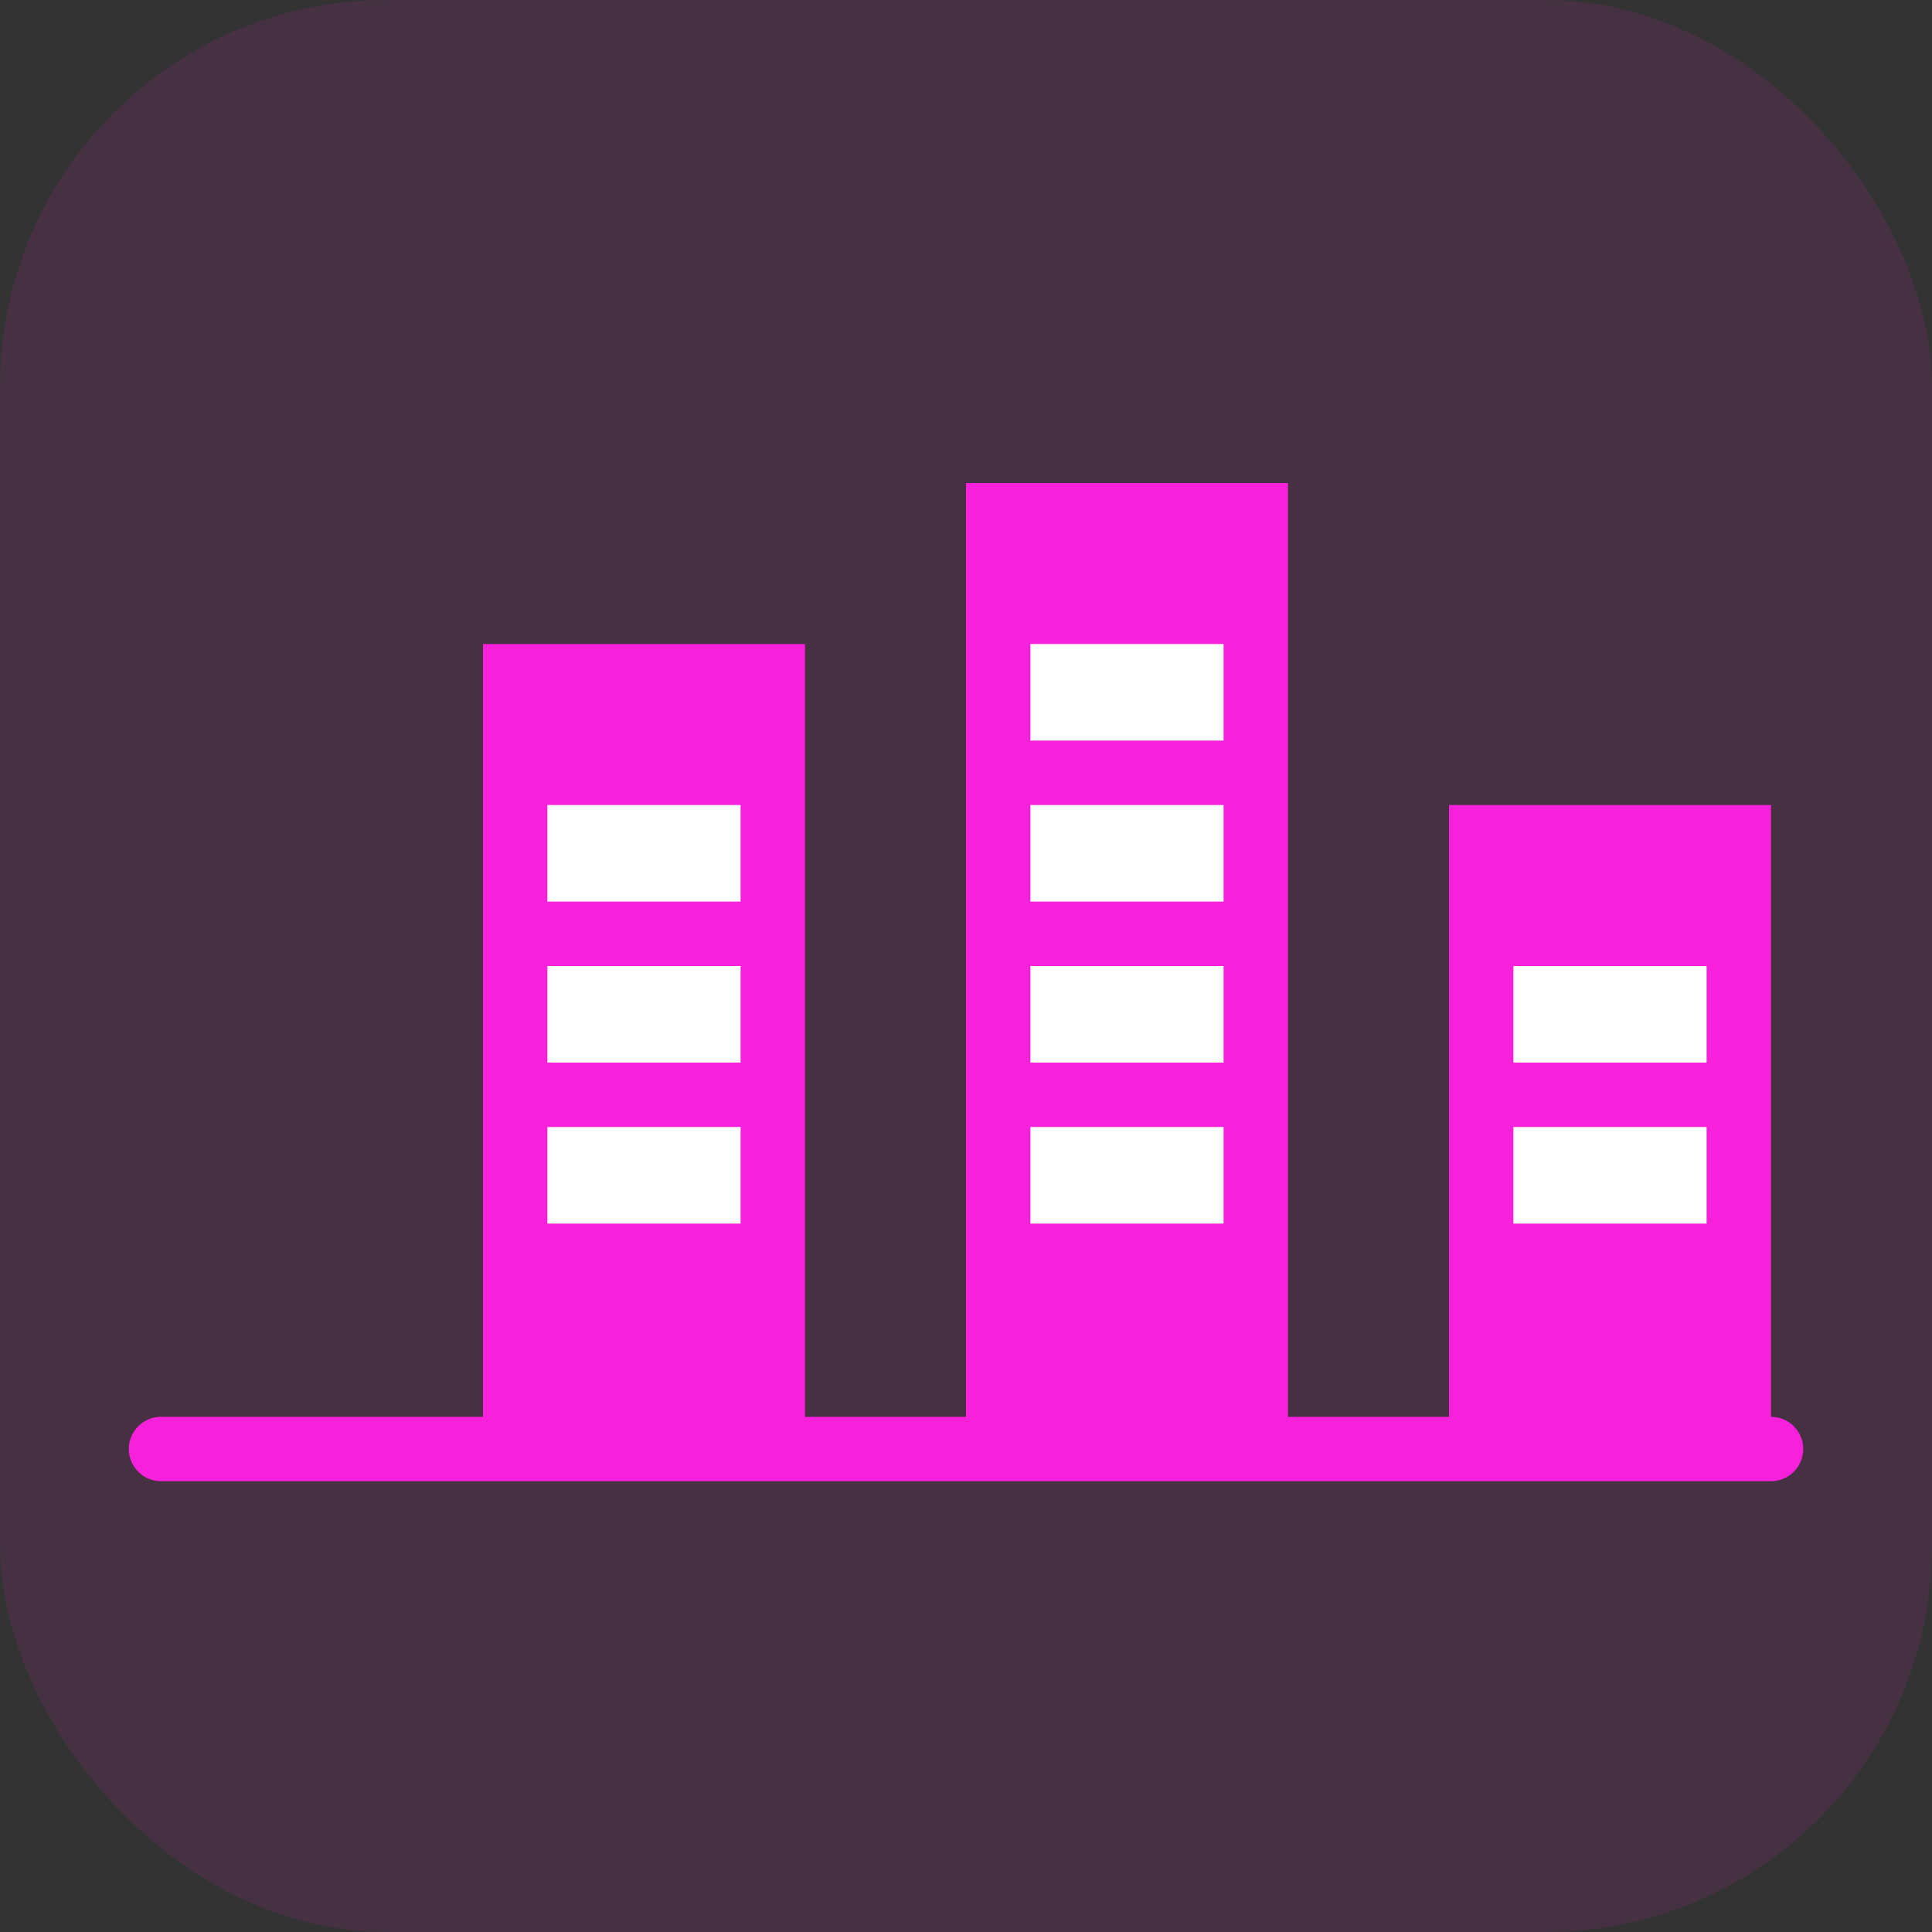 <svg width="60" height="60" viewBox="0 0 60 60" fill="none" xmlns="http://www.w3.org/2000/svg">
    <rect x="0" y="0" width="60" height="60" fill="#333333" stroke="none"/>
    <rect width="60" height="60" rx="12" fill="#f720db" opacity="0.1"/>
    <path d="M15 45V20H25V45H15Z" fill="#f720db"/>
    <path d="M30 45V15H40V45H30Z" fill="#f720db"/>
    <path d="M45 45V25H55V45H45Z" fill="#f720db"/>
    <rect x="17" y="25" width="6" height="3" fill="white"/>
    <rect x="17" y="30" width="6" height="3" fill="white"/>
    <rect x="17" y="35" width="6" height="3" fill="white"/>
    <rect x="32" y="20" width="6" height="3" fill="white"/>
    <rect x="32" y="25" width="6" height="3" fill="white"/>
    <rect x="32" y="30" width="6" height="3" fill="white"/>
    <rect x="32" y="35" width="6" height="3" fill="white"/>
    <rect x="47" y="30" width="6" height="3" fill="white"/>
    <rect x="47" y="35" width="6" height="3" fill="white"/>
    <path d="M5 45H55" stroke="#f720db" stroke-width="2" stroke-linecap="round"/>
</svg>
